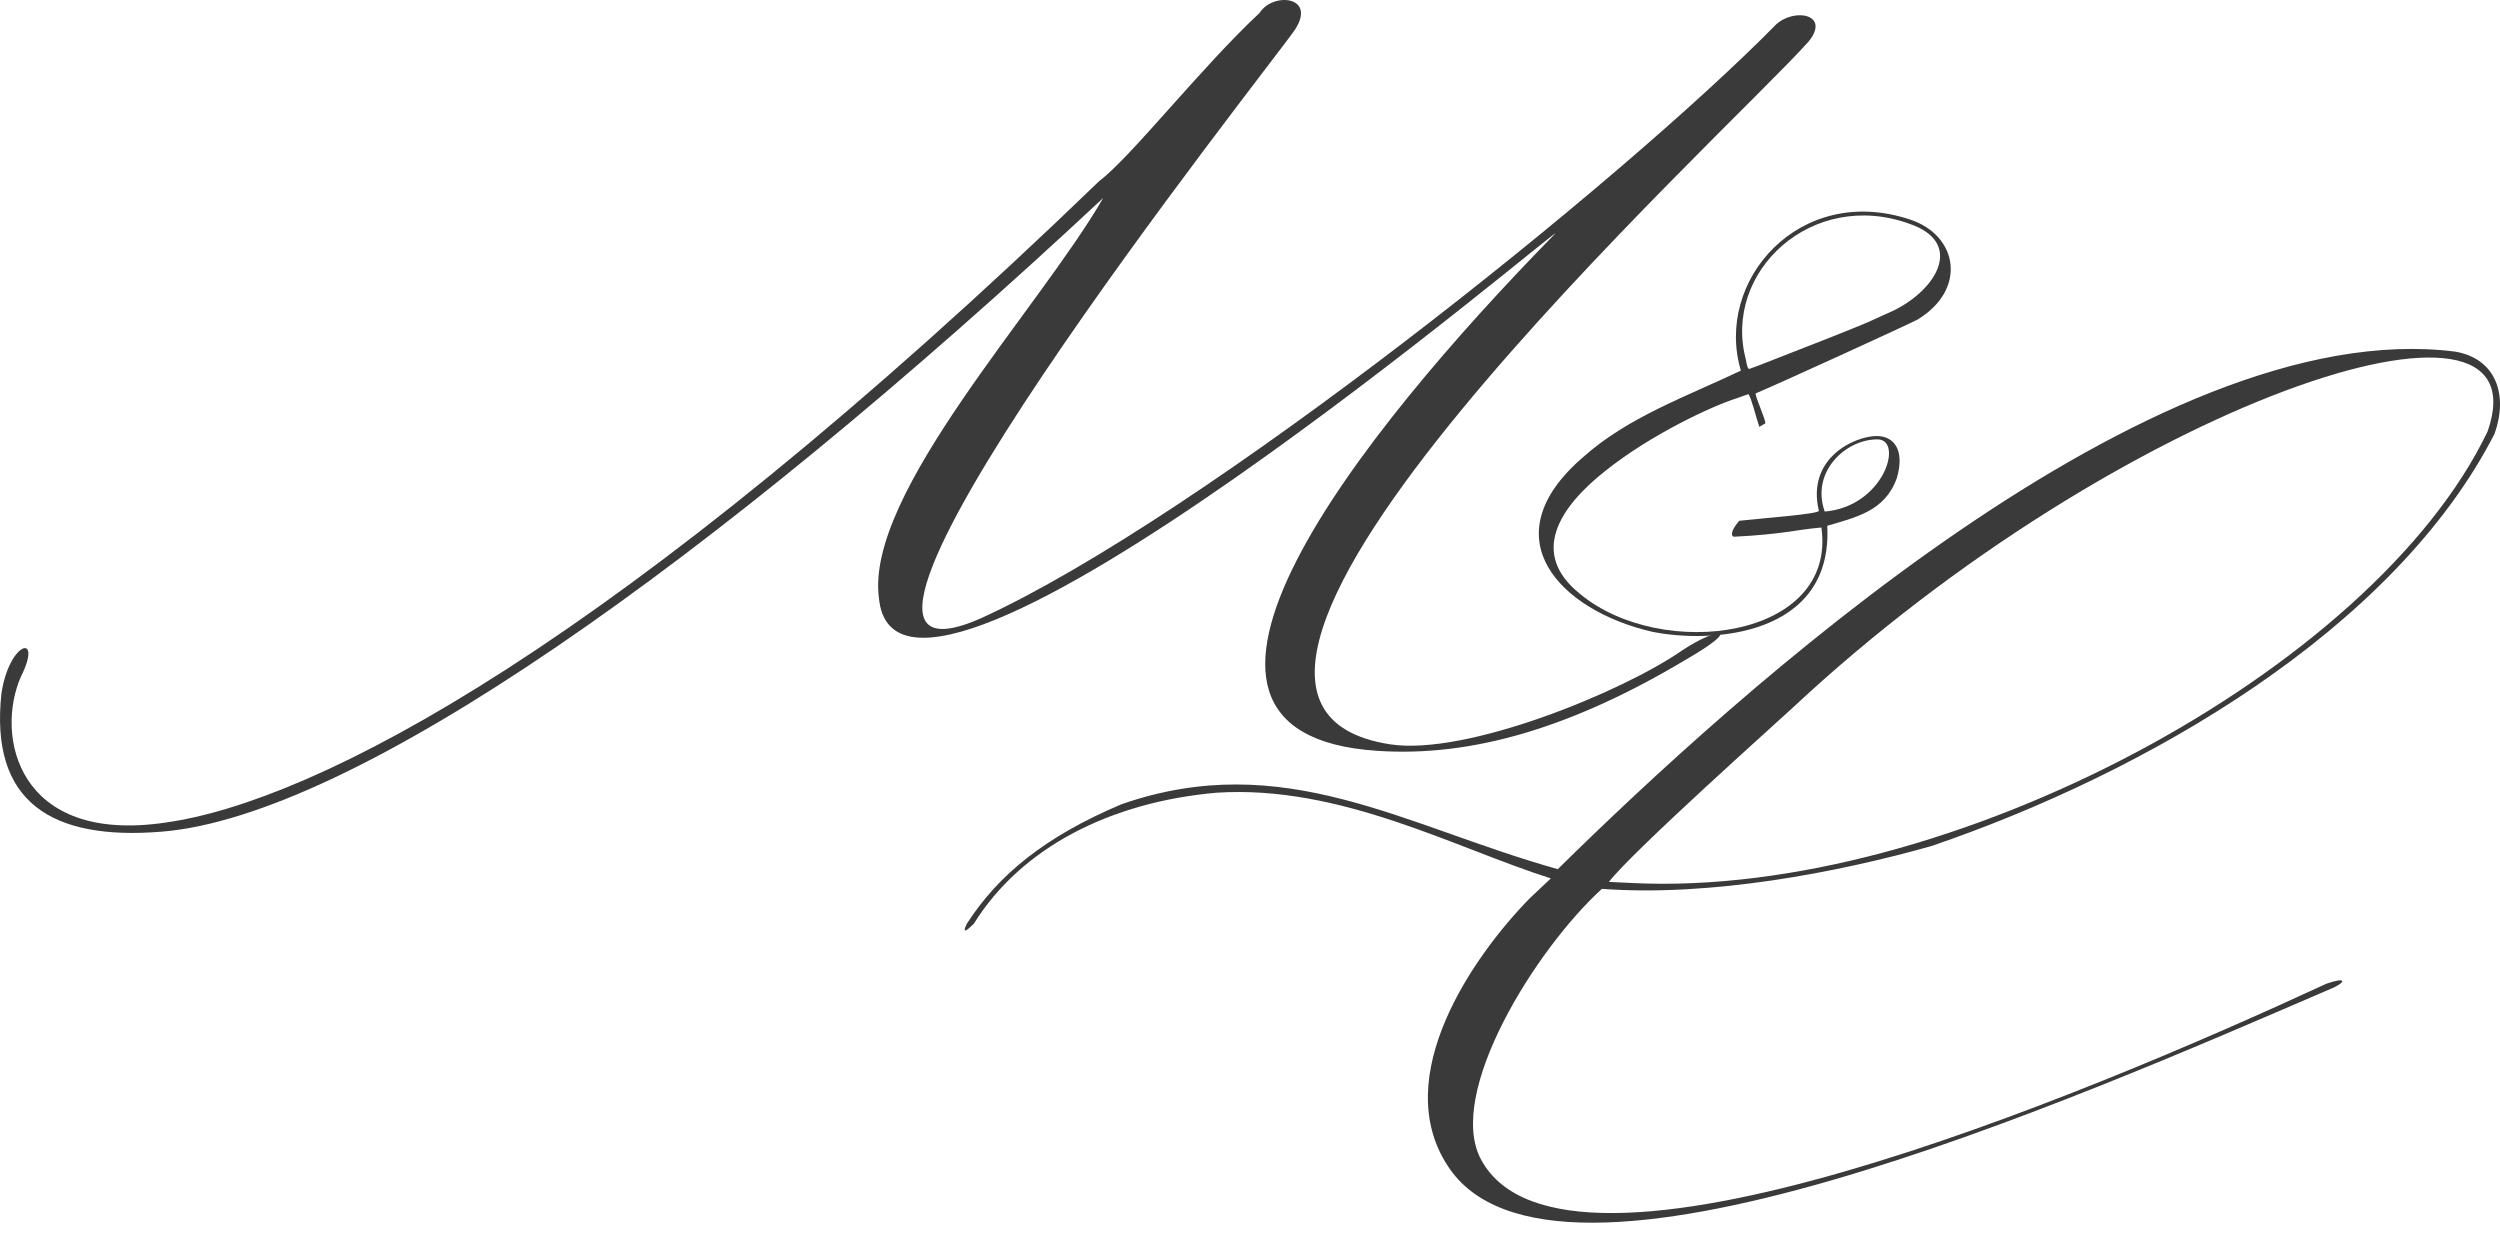 <?xml version="1.0" encoding="UTF-8"?> <svg xmlns="http://www.w3.org/2000/svg" width="80" height="40" viewBox="0 0 80 40" fill="none"><path d="M35.178 5.792C36.179 5.041 38.432 2.162 40.31 0.41C40.727 -0.258 42.146 -0.132 41.437 0.952C40.769 1.954 23.954 23.108 31.423 19.77C38.516 16.516 51.868 5.834 56.833 0.785C57.417 0.243 58.586 0.452 57.876 1.328C55.289 4.249 35.261 22.399 44.483 23.818C46.903 24.193 51.91 22.149 53.829 20.813C54.956 20.062 55.832 20.021 53.954 21.105C50.324 23.275 47.111 24.235 44.065 24.026C35.846 23.484 43.523 13.845 49.74 7.503C50.658 6.585 28.711 25.361 28.127 19.144C27.668 15.806 33.259 9.881 35.303 6.335C22.744 18.06 11.311 26.113 5.178 26.613C1.631 26.905 -0.33 25.654 0.046 22.19C0.296 20.521 1.381 20.229 0.672 21.648C-0.163 23.526 0.546 27.03 5.303 26.321C10.06 25.654 19.698 20.73 35.178 5.792Z" fill="#3A3A3A"></path><path d="M58.391 16.37C60.269 16.209 60.913 14.114 60.108 14.061C59.089 14.034 57.935 15.081 58.391 16.37ZM61.101 7.161C57.989 6.033 55.118 8.691 55.869 11.51C55.896 11.671 55.923 11.806 55.977 11.806L56.272 11.698C60.484 10.06 59.572 10.383 60.564 9.953C62.013 9.255 62.845 7.752 61.101 7.161ZM55.708 11.859C54.85 8.987 57.586 5.845 61.128 7.027C62.657 7.537 62.952 9.255 61.369 10.222C61.128 10.356 56.782 12.342 56.191 12.584C56.111 12.584 56.54 13.497 56.486 13.551L56.298 13.658C56.164 13.255 56.057 12.772 55.95 12.611L55.574 12.745C54.796 12.987 52.838 13.9 51.389 15.054C49.886 16.235 48.947 17.712 50.557 19.001C53.16 21.175 58.794 20.45 58.284 16.88C57.398 16.96 57.077 17.094 55.494 17.175C55.413 17.175 55.333 17.041 55.655 16.665C56.379 16.584 58.23 16.45 58.203 16.343C57.801 14.651 59.357 13.953 60.055 13.953C60.591 13.953 60.967 14.383 60.699 15.296C60.323 16.37 59.357 16.558 58.472 16.826C58.66 20.37 54.742 20.611 52.837 20.209C49.967 19.538 47.633 17.229 50.664 14.624C52.113 13.336 53.964 12.691 55.708 11.859Z" fill="#3A3A3A"></path><path d="M57.39 22.626C56.833 23.144 52.264 27.22 51.484 28.221L52.264 28.258C62.33 28.739 75.926 21.477 79.603 13.807C81.535 8.286 67.791 12.918 57.39 22.626ZM74.7 31.592C66.194 35.261 49.664 42.523 46.321 37.298C44.463 34.445 47.138 30.592 48.958 28.739L49.627 28.109C46.581 27.146 42.903 25.108 38.928 25.367C35.548 25.664 32.688 27.109 31.165 29.555C30.868 29.851 30.794 29.851 30.942 29.555C31.945 27.998 33.431 26.776 35.883 25.738C41.083 23.922 44.946 26.442 49.849 27.813C55.458 22.292 68.868 10.028 78.563 11.251C79.863 11.473 80.272 12.621 79.826 13.881C76.594 20.18 68.645 24.738 61.81 27.072C58.802 27.924 54.715 28.702 51.261 28.443C49.144 30.37 46.246 35.001 47.398 37.113C50.072 42.041 66.677 35.075 74.44 31.481C75.072 31.259 75.072 31.407 74.7 31.592Z" fill="#3A3A3A"></path></svg> 